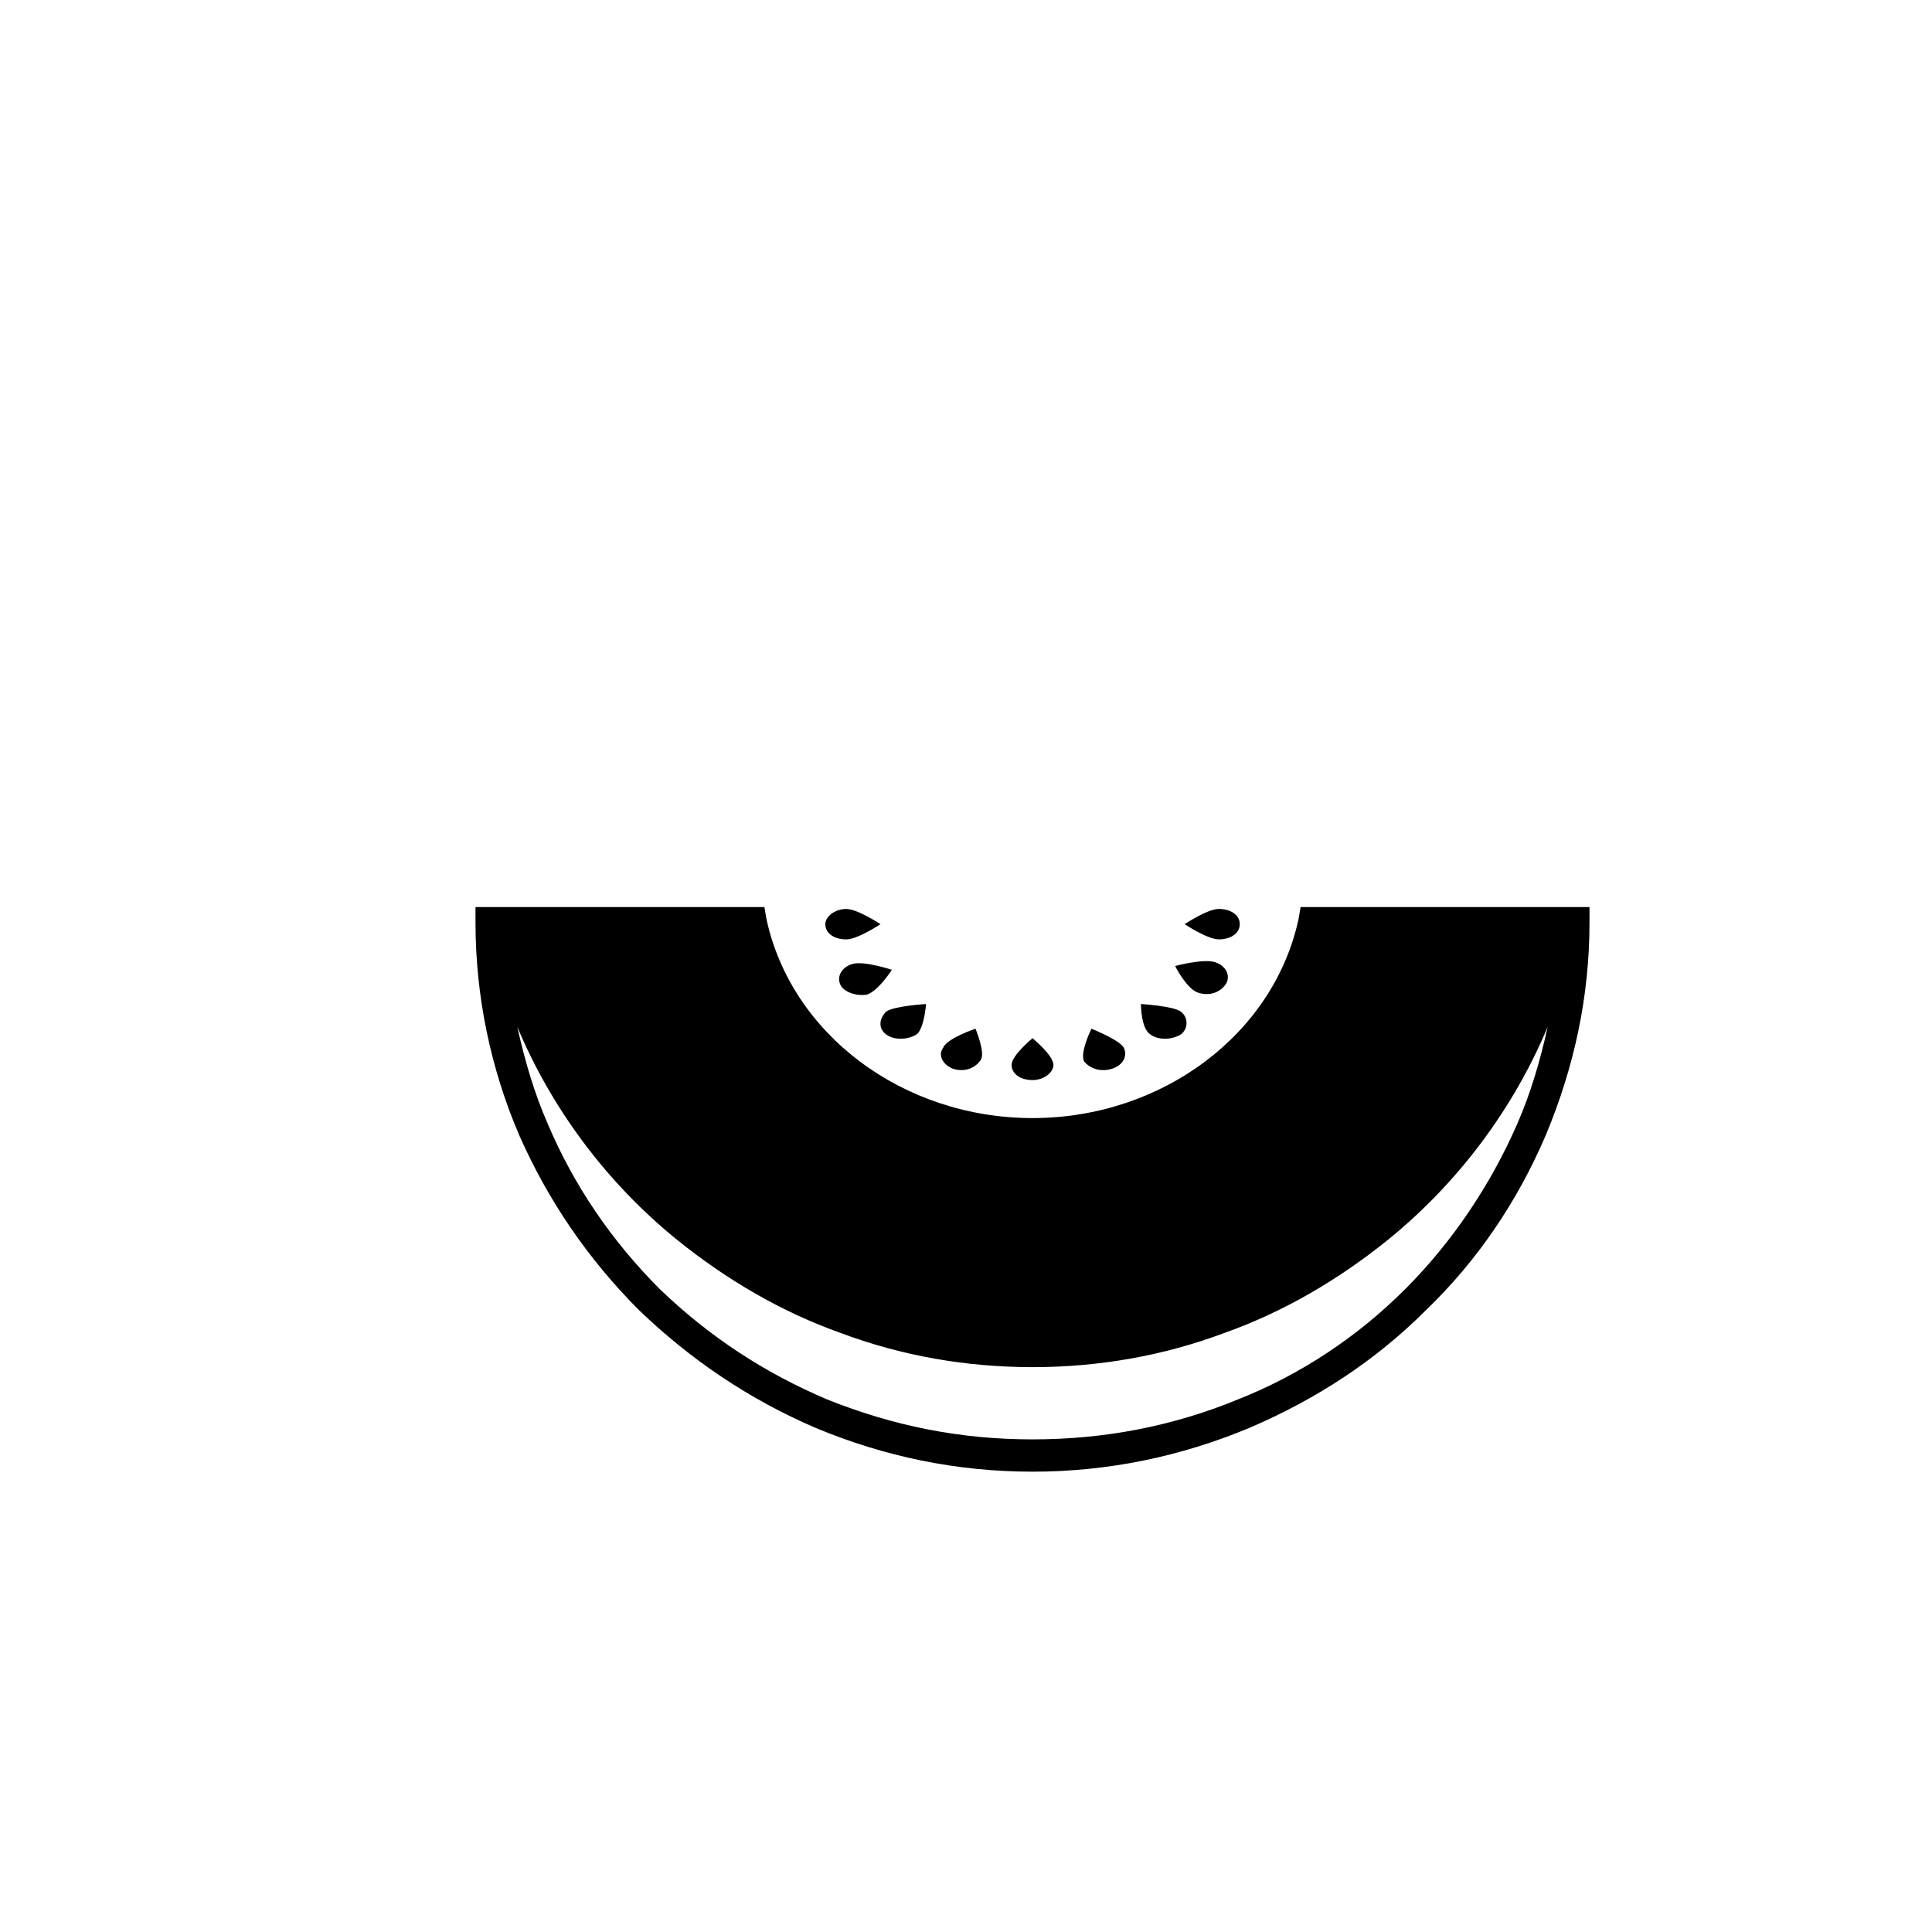 <?xml version="1.0" encoding="UTF-8"?>
<!-- Uploaded to: SVG Repo, www.svgrepo.com, Generator: SVG Repo Mixer Tools -->
<svg fill="#000000" width="800px" height="800px" version="1.1" viewBox="144 144 512 512" xmlns="http://www.w3.org/2000/svg">
 <g>
  <path d="m417.63 430.23c3.023 0 5.543-2.016 5.543-4.031 0-2.519-5.543-7.055-5.543-7.055s-5.543 4.535-5.543 7.055c0 2.519 2.519 4.031 5.543 4.031z"/>
  <path d="m396.47 427.2c3.023 1.008 6.047 0 7.559-2.519 1.008-2.016-1.512-8.062-1.512-8.062s-7.559 2.519-8.566 5.039c-1.512 2.016 0 4.535 2.519 5.543z"/>
  <path d="m369.77 399.5c-3.023 1.008-4.031 3.527-3.023 5.543 1.008 2.016 4.535 3.023 7.055 2.519 3.023-1.008 6.551-6.551 6.551-6.551s-7.559-2.519-10.582-1.512z"/>
  <path d="m461.46 407.05c3.023 1.008 6.047 0 7.559-2.519 1.008-2.016 0-4.535-3.023-5.543-3.023-1.008-10.578 1.008-10.578 1.008-0.004 0.004 3.019 6.047 6.043 7.055z"/>
  <path d="m438.79 427.2c3.023-1.008 4.031-3.527 3.023-5.543-1.008-2.016-8.566-5.039-8.566-5.039 0 0.004-3.023 6.051-2.016 8.566 1.512 2.016 4.535 3.023 7.559 2.016z"/>
  <path d="m378.84 418.14c2.016 1.512 5.543 1.512 8.062 0 2.016-1.512 2.519-8.062 2.519-8.062s-8.566 0.504-10.578 2.016c-2.019 2.016-2.019 4.535-0.004 6.047z"/>
  <path d="m472.55 388.91c0-2.519-2.519-4.031-5.543-4.031-3.023 0-9.07 4.031-9.07 4.031s6.047 4.031 9.07 4.031c3.023 0 5.543-1.512 5.543-4.031z"/>
  <path d="m368.26 392.95c3.023 0 9.07-4.031 9.07-4.031s-6.047-4.031-9.07-4.031c-3.023 0-5.543 2.016-5.543 4.031 0 2.519 2.519 4.031 5.543 4.031z"/>
  <path d="m448.87 418.14c2.016 1.512 5.543 1.512 8.062 0 2.016-1.512 2.016-4.535 0-6.047-2.016-1.512-10.578-2.016-10.578-2.016-0.004 0-0.004 6.551 2.516 8.062z"/>
  <path d="m563.23 384.38h-74.566l-0.504 3.023c-6.551 30.73-36.273 52.898-70.535 52.898-34.258 0-63.984-22.168-70.535-52.898l-0.504-3.023h-76.574v4.031c0 19.648 4.031 38.793 11.586 56.426 7.559 17.129 18.137 32.746 31.738 46.352 13.602 13.098 29.223 23.68 46.855 31.234 18.137 7.559 37.281 11.586 57.434 11.586s39.297-4.031 57.434-11.586c17.633-7.559 33.25-17.633 46.855-31.234 13.602-13.098 24.184-28.719 31.738-46.352 7.559-18.137 11.586-36.777 11.586-56.426v-4.031zm-17.133 57.438c-7.055 16.121-17.129 31.234-29.727 43.832-12.594 12.594-27.711 22.672-44.336 29.223-17.129 7.055-35.266 10.578-54.41 10.578-19.145 0-36.777-3.527-54.41-10.578-16.625-7.055-31.234-16.625-44.336-29.223-12.594-12.594-22.672-27.207-29.727-43.832-3.527-8.062-6.047-16.625-8.062-25.695 9.07 21.664 23.68 41.312 42.32 56.426 13.098 10.578 27.711 19.145 43.328 24.688 16.121 6.047 33.25 9.07 50.883 9.07s34.762-3.023 50.883-9.07c15.617-5.543 30.23-14.105 43.328-24.688 18.641-15.113 33.25-34.762 42.32-56.426-2.008 9.066-4.527 17.633-8.055 25.695z"/>
 </g>
</svg>